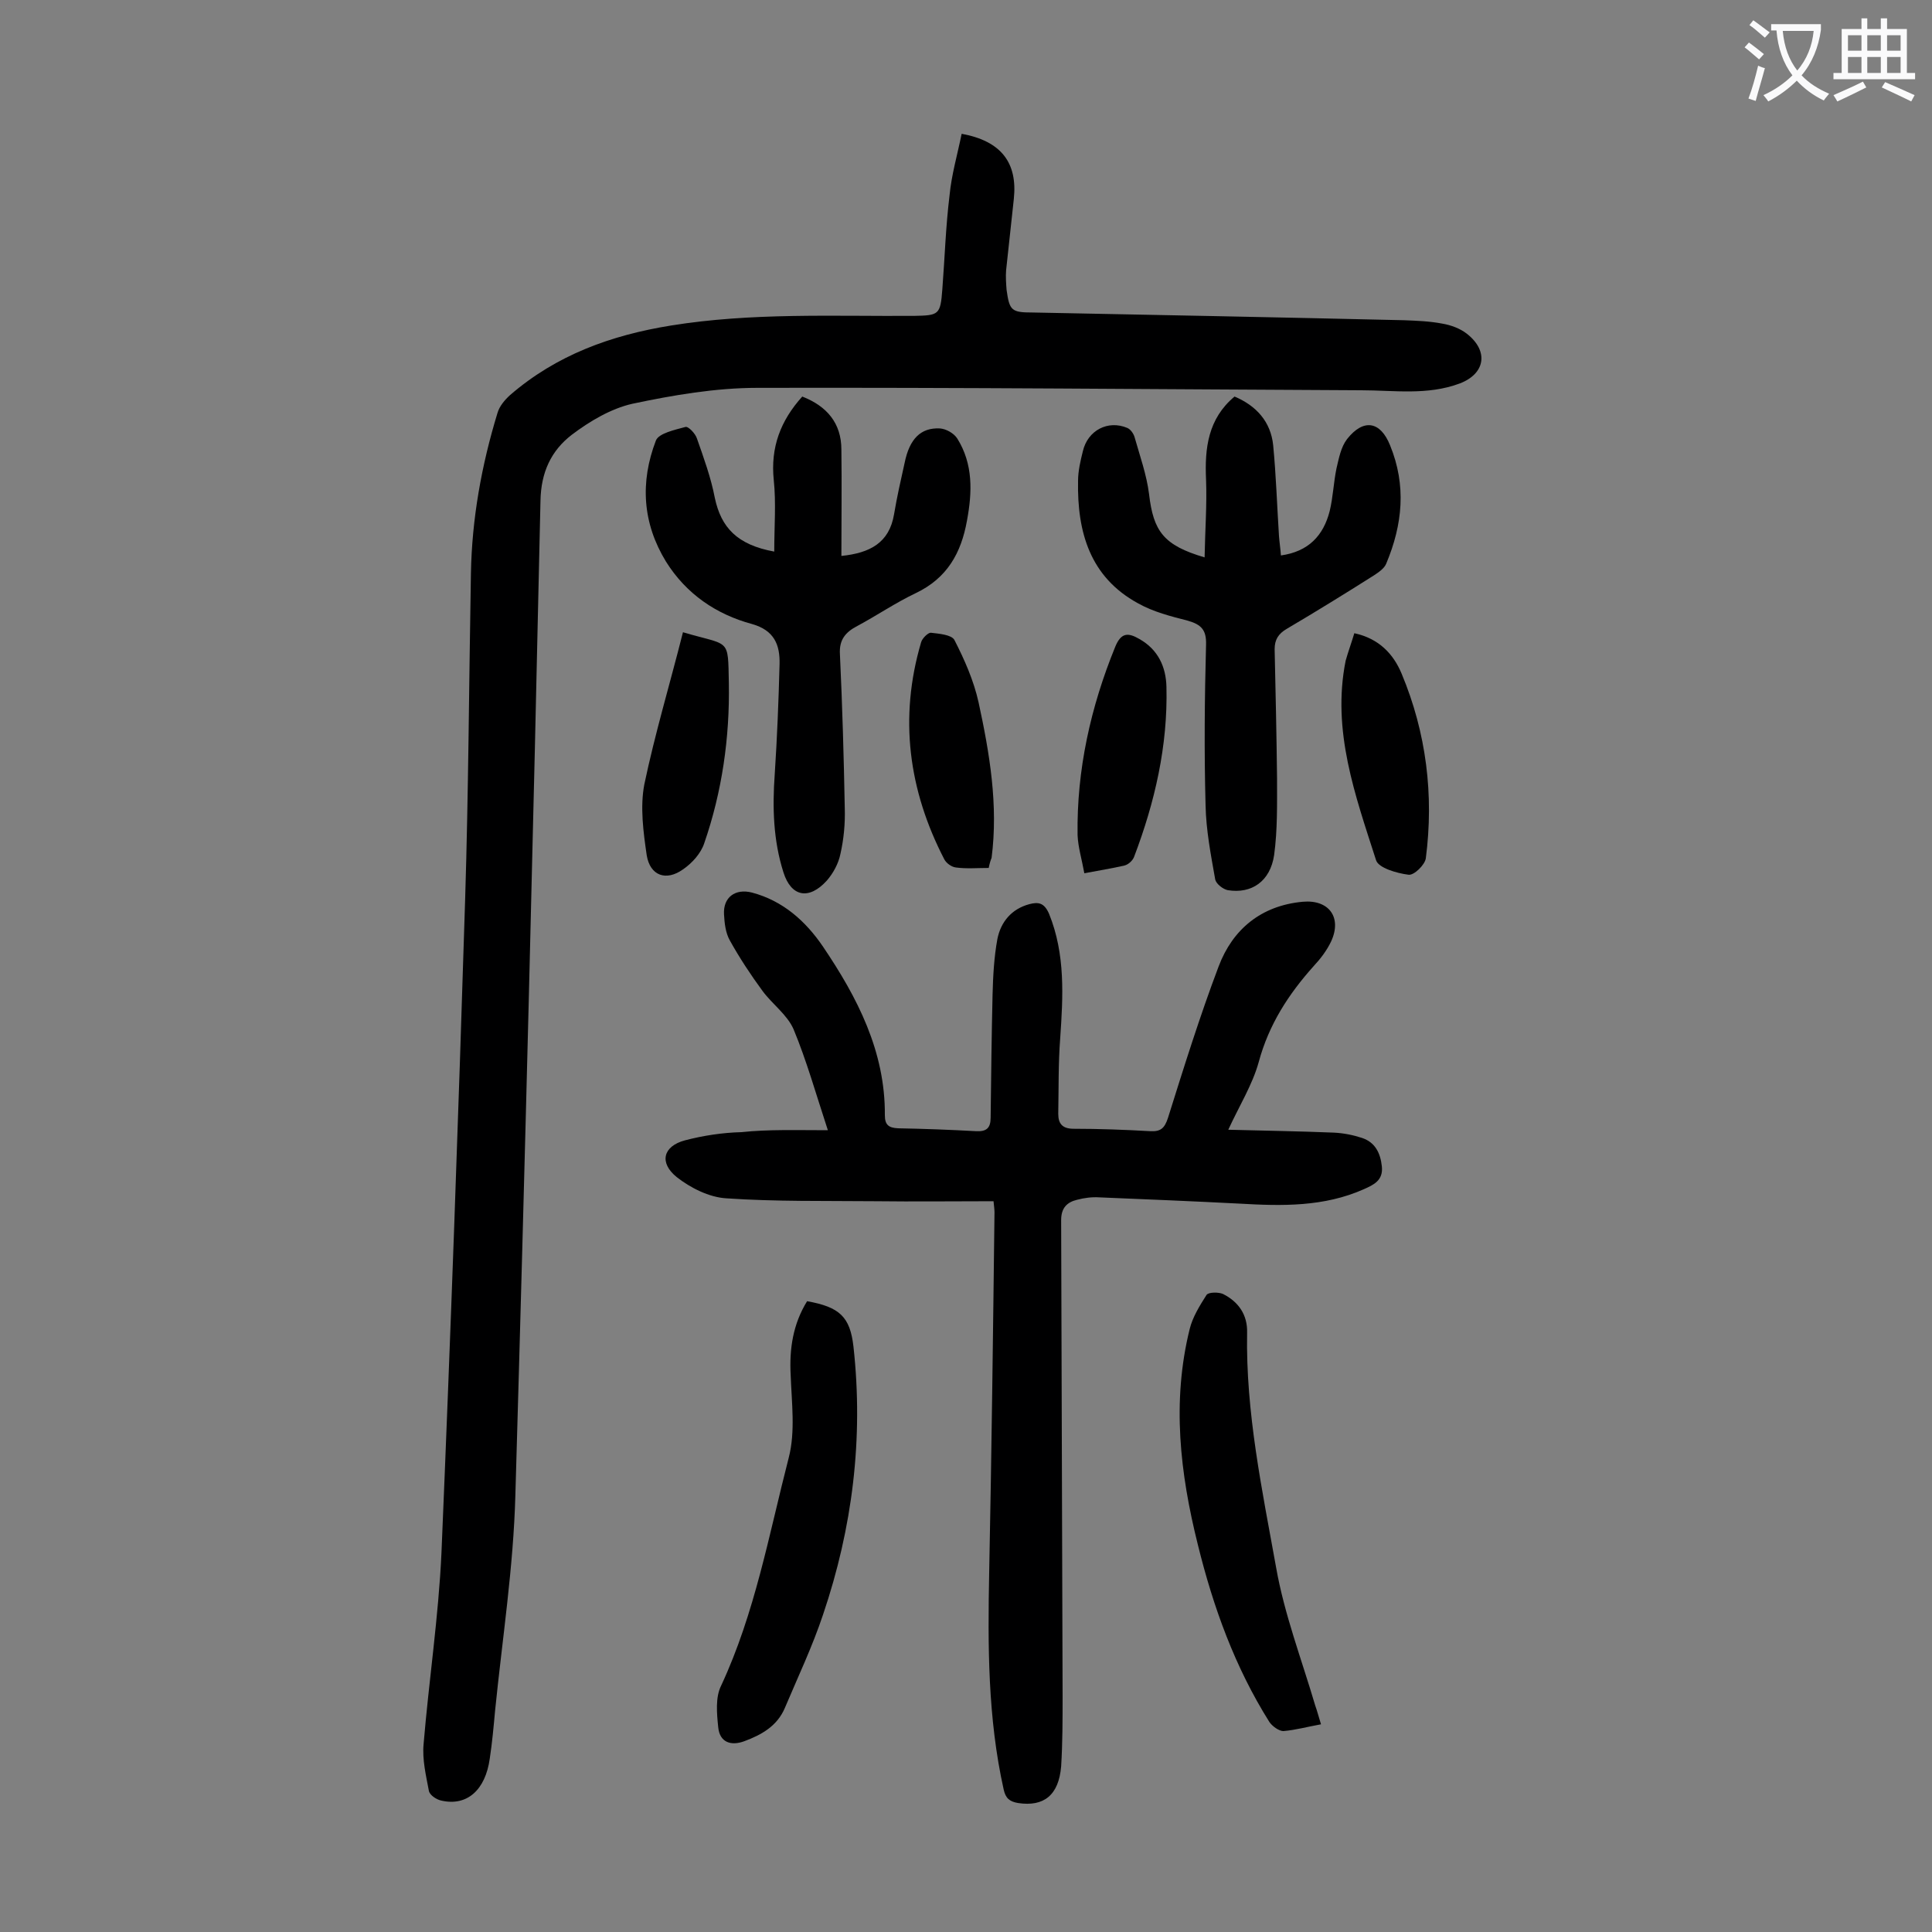 <svg enable-background="new 0 0 400 400" viewBox="0 0 400 400" xmlns="http://www.w3.org/2000/svg"><rect x="0" y="0" width="400" height="400" fill="#808080" stroke="none"/><g fill="#000001"><path d="m199.1 27.7c8.2 1.5 11.6 6 10.8 13.5-.5 4.9-1.1 9.9-1.6 14.8-.1 1.3 0 2.7.1 4 .6 4.3 1 4.7 5.4 4.7 25.6.5 51.3 1 76.9 1.6 2.6.1 5.3.2 7.9.7 1.8.3 3.7 1 5.1 2.1 4.6 3.6 3.8 8.3-1.5 10.3-6.7 2.5-13.6 1.4-20.4 1.4-41.7-.2-83.4-.6-125-.5-8.6 0-17.4 1.5-25.9 3.3-4.4 1-8.8 3.6-12.5 6.4-4.3 3.3-6.4 7.8-6.5 13.7-1.5 68.6-3.2 137.3-5.2 205.9-.4 14.9-2.7 29.7-4.2 44.6-.3 3.3-.6 6.6-1.1 9.9-.9 6.5-4.7 9.9-10 8.7-1-.2-2.4-1.1-2.6-2-.6-3.2-1.4-6.5-1.1-9.7 1.1-13.2 3.1-26.4 3.7-39.6 1.9-45.1 3.5-90.1 4.9-135.2.7-22.5.8-45.1 1.2-67.6.2-11.3 2.2-22.4 5.5-33.2.4-1.4 1.5-2.7 2.6-3.7 9.6-8.3 20.9-12.4 33.3-14.4 16.7-2.7 33.5-1.9 50.3-2 5.2-.1 5.5-.2 5.9-5.5.5-6.5.7-13 1.5-19.5.4-4.2 1.6-8.3 2.5-12.7z"/><path d="m171.4 234c-2.5-7.6-4.4-14.4-7.1-20.9-1.3-3-4.4-5.2-6.4-7.9-2.5-3.4-4.8-6.9-6.8-10.5-.9-1.6-1.1-3.6-1.2-5.4-.2-3.5 2.3-5.4 5.8-4.5 6.4 1.7 11.1 5.9 14.7 11.2 7.1 10.5 12.9 21.7 12.8 34.9 0 2 .8 2.6 2.7 2.7 5.4.1 10.8.3 16.2.6 2.1.1 3-.6 3-2.8.1-8.5.2-17 .4-25.5.1-3.8.3-7.7 1-11.5.7-3.5 2.9-6.2 6.6-7.2 1.9-.5 3.1-.3 4.1 2 3.4 8.4 2.9 17.1 2.3 25.8-.4 5.2-.3 10.4-.4 15.6 0 2.1.9 3.1 3.2 3.1 5.3 0 10.6.2 15.9.5 2.1.1 2.9-.6 3.6-2.7 3.3-10.5 6.6-21.1 10.5-31.4 2.9-7.7 8.8-12.6 17.4-13.4 5.4-.5 8.2 3.2 5.9 8.2-.9 1.9-2.2 3.6-3.6 5.1-5.2 5.8-9.3 12.1-11.4 19.9-1.3 4.7-4 9-6.3 14 7.4.2 14.7.3 21.9.6 2 .1 4 .5 5.8 1.1 2.7.9 3.8 3.1 4.1 5.9.3 2.9-1.7 3.8-3.7 4.7-8.3 3.7-17 3.5-25.7 3-9.7-.5-19.4-.9-29.1-1.3-1.5-.1-3.1.1-4.6.5-2.1.5-3.3 1.7-3.3 4.2.1 32.8.2 65.7.3 98.5 0 4.9 0 9.7-.3 14.6-.5 6-3.6 8.4-8.9 7.6-1.8-.3-2.6-1-3-2.8-3.3-14.8-3.3-29.8-3-44.9.5-24.9.8-49.7 1.1-74.6 0-.6-.1-1.3-.2-2.3-8.3 0-16.4.1-24.5 0-10.3-.1-20.6.1-30.8-.6-3.6-.2-7.5-2.2-10.3-4.4-3.7-3-2.8-6.4 1.7-7.6 3.8-1 7.8-1.6 11.7-1.7 5.6-.6 11.5-.4 17.9-.4z"/><path d="m249.4 115.4c.1-5.6.5-10.9.3-16.1-.3-6.5.4-12.6 5.9-17.2 4.5 1.9 7.5 5.2 8 10.1.6 6.3.8 12.5 1.2 18.8.1 1.3.3 2.6.4 4 5.7-.8 8.8-4.1 10.1-9.2.7-2.9.8-5.9 1.4-8.8.5-2.1.9-4.4 2.2-6.1 3.4-4.3 6.9-3.7 8.9 1.3 3.4 8.3 2.6 16.4-.8 24.5-.4 1-1.6 1.8-2.5 2.4-6 3.8-12 7.5-18.1 11.1-1.7 1-2.5 2.2-2.5 4.2.2 8.9.4 17.9.5 26.8 0 5.3.1 10.6-.6 15.8-.8 5.5-4.7 8.1-9.6 7.3-1-.2-2.4-1.3-2.6-2.2-.9-5.1-1.9-10.2-2-15.4-.3-11-.2-22.1.1-33.2.1-3.1-1-4.2-3.8-5-3.5-.9-7.1-1.8-10.3-3.6-9.9-5.4-12.6-14.7-12.4-25.3 0-2.1.5-4.2 1-6.2 1-4.3 5.2-6.5 9.2-4.8.7.3 1.3 1.2 1.5 1.9 1.1 3.9 2.5 7.8 3 11.8.9 7.7 3 10.6 11.5 13.1z"/><path d="m160.3 114.2c0-5.2.4-10.1-.1-14.8-.7-6.8 1.4-12.3 5.9-17.3 5.1 2 8.1 5.5 8.1 11 .1 7.3 0 14.6 0 22 5.9-.6 9.9-2.7 10.9-8.6.6-3.6 1.4-7.1 2.2-10.7 1-4.9 3.3-7.3 7.3-7.1 1.3.1 2.9 1 3.6 2.1 3.3 5.3 3.1 11.1 2 17-1.2 6.7-4.1 11.9-10.6 15-4.2 2-8 4.6-12.1 6.8-2.5 1.3-3.8 2.9-3.6 5.9.5 10.6.8 21.2 1 31.8.1 3.2-.2 6.4-.9 9.5-.4 2-1.5 4-2.8 5.5-3.7 4.1-7.4 3.4-9-1.7-2.1-6.6-2.3-13.4-1.8-20.3.5-7.6.8-15.2 1-22.8.1-4-1.1-7-5.7-8.3-7.4-2-13.6-6.2-17.8-12.9-4.9-8-5.4-16.5-2.1-25.1.6-1.5 3.9-2.2 6.1-2.8.6-.2 2.1 1.4 2.4 2.4 1.4 4 2.9 8.1 3.7 12.3 1.3 6.1 4.6 9.7 12.3 11.1z"/><path d="m167.1 269.4c6.7 1.2 8.9 3.2 9.6 9.4 2.1 19-.2 37.5-6.3 55.5-2.2 6.6-5.2 12.9-7.9 19.3-1.6 3.8-4.9 5.6-8.4 6.9-2.7 1-5.1.3-5.4-2.9-.3-2.9-.6-6.2.6-8.6 7-15 9.9-31.3 14-47.2 1.4-5.4.6-11.4.4-17.1-.3-5.5.5-10.6 3.4-15.3z"/><path d="m273.5 357c-2.8.5-5.3 1.2-7.8 1.4-.9 0-2.3-1-2.9-1.9-7.1-11.3-11.6-23.7-14.8-36.7-3.7-14.8-5.4-29.6-1.7-44.6.6-2.5 2.1-4.9 3.5-7.1.4-.6 2.5-.6 3.4-.2 3.2 1.6 5.1 4.3 5 8-.3 16.5 3.1 32.5 6 48.6 1.7 9.7 5.3 19.1 8.1 28.6.4 1.1.7 2.3 1.2 3.9z"/><path d="m224.5 180.8c-.5-2.8-1.3-5.4-1.4-7.9-.2-13.5 2.7-26.5 7.8-39 1.2-2.9 2.6-3 5-1.6 3.9 2.2 5.5 5.8 5.6 9.9.3 12.2-2.4 23.9-6.7 35.2-.3.8-1.2 1.6-2 1.8-2.6.6-5.2 1-8.3 1.6z"/><path d="m280.4 131.1c5.1 1.1 8.1 4.3 9.8 8.4 5.1 12.2 6.7 25.1 5 38.2-.2 1.4-2.5 3.6-3.6 3.4-2.4-.3-6.2-1.4-6.7-3-4.3-13.4-9.2-26.8-6.3-41.3.5-1.8 1.2-3.7 1.8-5.7z"/><path d="m141.4 130.9c9.8 2.9 9.3 1 9.5 10.5.2 11.3-1.4 22.5-5.1 33.2-.7 2.1-2.5 4.1-4.4 5.4-3.5 2.5-6.8 1.3-7.5-2.9-.7-4.8-1.4-10-.5-14.7 2.2-10.5 5.3-20.8 8-31.5z"/><path d="m204.7 179.7c-2.4 0-4.6.2-6.8-.1-.9-.1-2-.9-2.4-1.7-7.4-14.3-9.4-29.3-4.8-44.9.2-.8 1.4-2 2-2 1.7.2 4.3.4 4.9 1.5 2.1 4.1 4 8.4 5 12.9 2.3 10.6 4.1 21.3 2.7 32.2-.2.5-.4 1.1-.6 2.1z"/></g><path d="m362.1 8.8c1.1.8 2.1 1.6 3.1 2.4l-1 1.1c-1.3-1.1-2.3-2-3-2.5zm1.9 4.8c.5.2.9.4 1.4.5-.6 2.3-1.3 4.5-1.9 6.8l-1.5-.5c.8-2.1 1.4-4.3 2-6.8zm-1-9.4c1.3.9 2.4 1.8 3.4 2.5l-1 1.1c-1.4-1.2-2.4-2.1-3.2-2.6zm3.7 2.2v-1.4h10.3v1.2c-.5 3.6-1.8 6.8-4 9.4 1.5 1.6 3.4 2.8 5.7 3.8-.3.4-.7.8-1.1 1.4-2.3-1.1-4.1-2.5-5.6-4.1-1.6 1.6-3.6 3.1-5.9 4.3-.3-.5-.7-.9-1-1.3 2.4-1.1 4.4-2.5 6-4.1-1.9-2.5-3-5.6-3.3-9.3h-1.1zm8.8 0h-6.4c.3 3.3 1.3 6 3 8.2 2-2.3 3.1-5.1 3.4-8.2z" fill="#fafafb"/><path d="m385.3 3.8h1.3v2.2h2.8v-2.2h1.3v2.2h4.1v9.1h1.7v1.3h-16.9v-1.3h1.7v-9.1h4.1v-2.2zm.4 13.1.7 1.2c-1.8.9-3.8 1.9-6 2.9-.2-.4-.5-.8-.8-1.3 2.3-1 4.3-1.9 6.1-2.8zm-3.1-6.4h2.8v-3.2h-2.8zm0 4.6h2.8v-3.3h-2.8zm4-4.6h2.8v-3.2h-2.8zm0 4.6h2.8v-3.3h-2.8zm3.7 1.9c2.1.9 4.1 1.8 6.1 2.7l-.7 1.3c-2.2-1.1-4.2-2-6.1-2.9zm3.2-9.7h-2.8v3.2h2.8zm-2.8 7.8h2.8v-3.3h-2.8z" fill="#fafafb"/></svg>